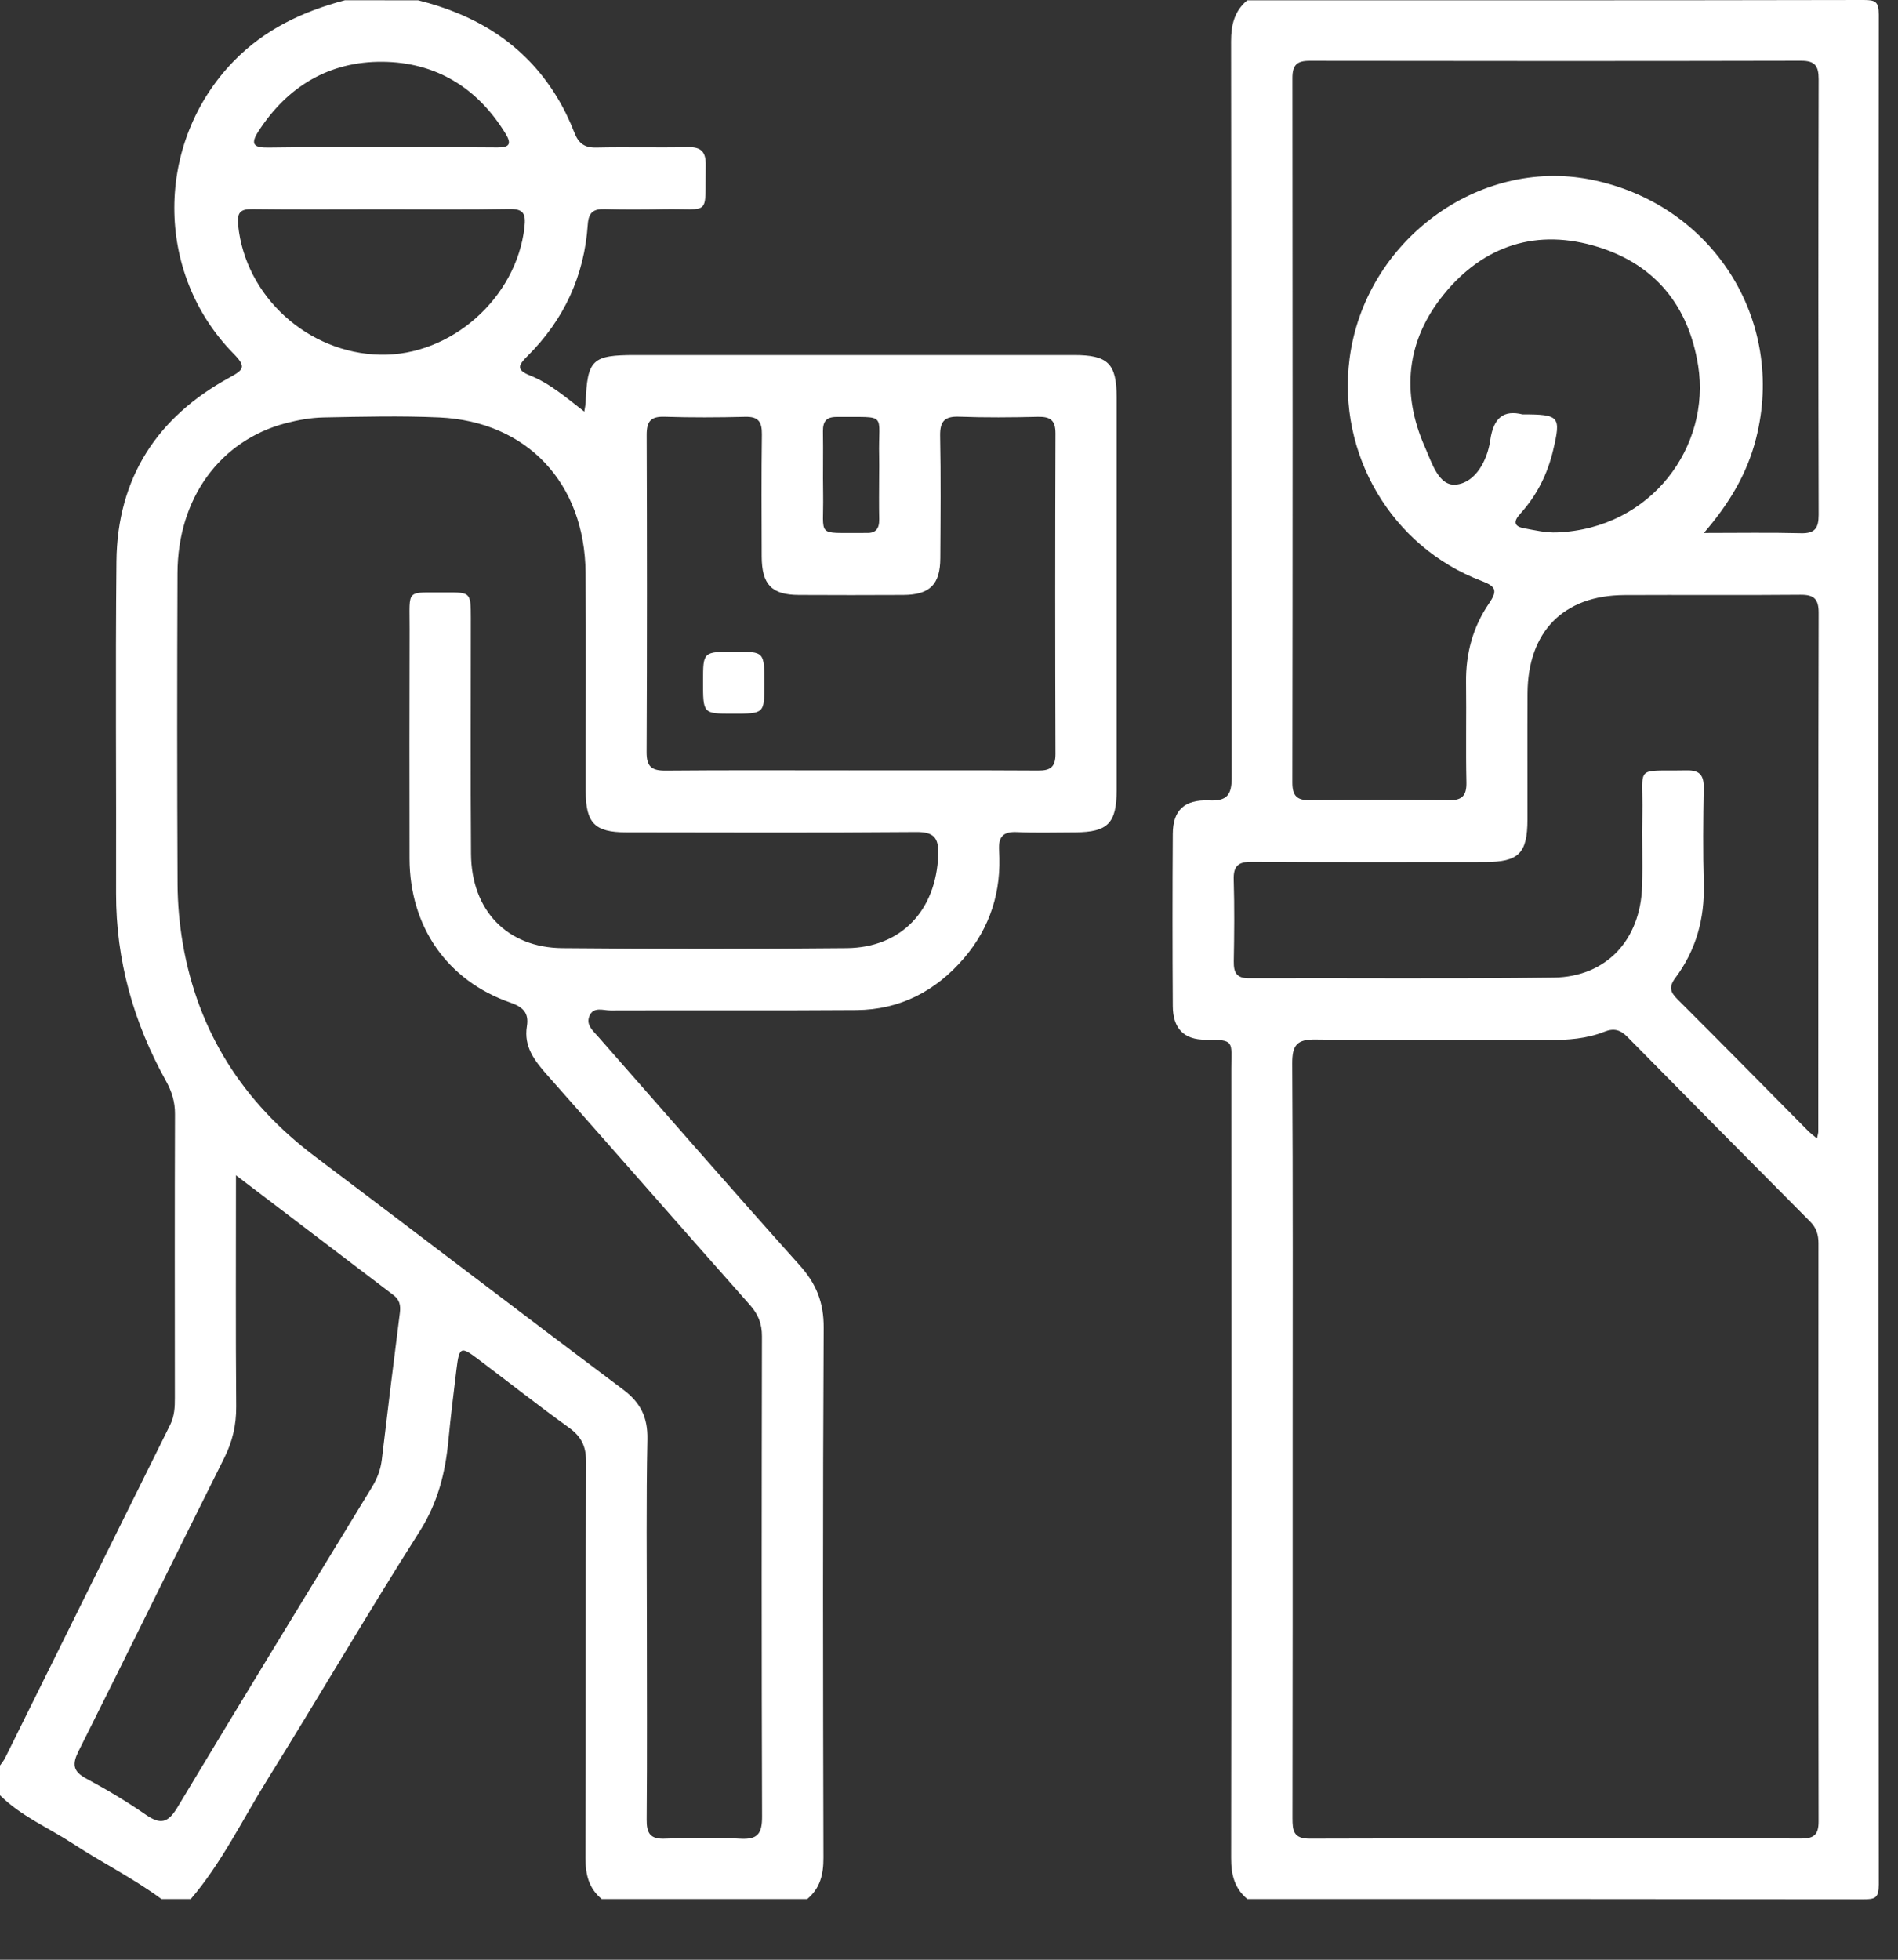 <svg width="31" height="32" viewBox="0 0 31 32" fill="none" xmlns="http://www.w3.org/2000/svg">
<rect x="0" y="0" width="31" height="32" fill="#333333" stroke="none"/>
<path d="M6.829 0.005C7.776 0.241 8.563 0.716 9.088 1.571C9.203 1.758 9.301 1.959 9.381 2.165C9.45 2.342 9.548 2.414 9.738 2.41C10.237 2.399 10.737 2.414 11.236 2.403C11.46 2.398 11.531 2.486 11.527 2.705C11.51 3.553 11.623 3.402 10.837 3.416C10.518 3.422 10.198 3.424 9.879 3.415C9.697 3.41 9.614 3.462 9.6 3.666C9.544 4.505 9.21 5.223 8.617 5.812C8.47 5.96 8.419 6.036 8.659 6.132C8.983 6.261 9.248 6.493 9.543 6.721C9.554 6.652 9.563 6.615 9.565 6.578C9.593 5.869 9.669 5.797 10.383 5.797C12.768 5.797 15.155 5.797 17.541 5.797C18.097 5.797 18.238 5.936 18.238 6.488C18.238 8.627 18.238 10.765 18.238 12.904C18.238 13.442 18.093 13.588 17.566 13.591C17.246 13.591 16.927 13.602 16.608 13.587C16.381 13.577 16.305 13.666 16.318 13.887C16.36 14.55 16.175 15.145 15.742 15.649C15.28 16.186 14.696 16.489 13.987 16.494C12.649 16.504 11.311 16.495 9.973 16.5C9.854 16.501 9.694 16.43 9.627 16.591C9.566 16.736 9.687 16.832 9.772 16.93C10.866 18.174 11.953 19.425 13.059 20.658C13.332 20.961 13.456 21.267 13.453 21.683C13.437 24.568 13.442 27.454 13.449 30.338C13.45 30.61 13.394 30.835 13.184 31.009C12.065 31.009 10.947 31.009 9.828 31.009C9.617 30.835 9.562 30.61 9.563 30.339C9.57 28.182 9.563 26.024 9.572 23.867C9.573 23.618 9.496 23.459 9.297 23.315C8.794 22.952 8.306 22.568 7.81 22.194C7.526 21.979 7.501 21.99 7.456 22.356C7.409 22.746 7.36 23.135 7.323 23.526C7.273 24.052 7.151 24.536 6.858 24.999C6.007 26.339 5.206 27.711 4.367 29.059C3.959 29.715 3.621 30.418 3.116 31.009C2.956 31.009 2.797 31.009 2.637 31.009C2.179 30.67 1.668 30.417 1.193 30.106C0.793 29.844 0.345 29.658 0 29.314C0 29.152 0 28.991 0 28.829C0.028 28.788 0.062 28.75 0.084 28.704C0.983 26.891 1.879 25.077 2.78 23.264C2.85 23.122 2.857 22.975 2.856 22.823C2.855 21.279 2.853 19.735 2.858 18.191C2.859 17.991 2.806 17.822 2.71 17.649C2.183 16.7 1.894 15.684 1.896 14.588C1.901 12.781 1.884 10.975 1.902 9.168C1.915 7.804 2.569 6.809 3.743 6.168C3.983 6.037 4.027 5.991 3.815 5.775C2.519 4.459 2.53 2.325 3.816 1C4.324 0.477 4.948 0.186 5.634 0.004C6.03 0.005 6.43 0.005 6.829 0.005ZM10.565 26.527C10.565 27.587 10.571 28.647 10.562 29.706C10.559 29.938 10.621 30.034 10.866 30.023C11.275 30.007 11.686 30.003 12.094 30.024C12.376 30.04 12.448 29.938 12.447 29.663C12.438 27.049 12.44 24.436 12.445 21.822C12.446 21.614 12.384 21.461 12.248 21.308C11.142 20.061 10.045 18.805 8.94 17.557C8.735 17.325 8.551 17.095 8.606 16.756C8.642 16.536 8.538 16.442 8.335 16.371C7.304 16.014 6.692 15.129 6.689 14.022C6.687 12.77 6.686 11.519 6.69 10.268C6.693 9.6 6.612 9.679 7.284 9.674C7.688 9.671 7.689 9.675 7.69 10.096C7.691 11.377 7.683 12.66 7.693 13.941C7.699 14.865 8.281 15.474 9.186 15.482C10.734 15.496 12.283 15.497 13.83 15.482C14.722 15.473 15.289 14.865 15.324 13.964C15.335 13.676 15.252 13.583 14.959 13.586C13.38 13.599 11.803 13.593 10.225 13.591C9.715 13.591 9.567 13.44 9.567 12.922C9.565 11.731 9.574 10.54 9.564 9.35C9.552 7.888 8.607 6.881 7.173 6.816C6.545 6.788 5.914 6.804 5.286 6.816C5.078 6.82 4.867 6.858 4.665 6.911C3.59 7.195 2.904 8.139 2.899 9.355C2.892 11.05 2.892 12.745 2.9 14.441C2.902 14.762 2.931 15.087 2.985 15.404C3.234 16.856 3.973 18 5.138 18.879C6.819 20.145 8.49 21.425 10.175 22.688C10.461 22.901 10.581 23.14 10.574 23.502C10.553 24.509 10.565 25.518 10.565 26.527ZM13.869 12.579C14.896 12.579 15.925 12.576 16.952 12.582C17.15 12.584 17.24 12.53 17.239 12.311C17.233 10.567 17.233 8.822 17.239 7.078C17.24 6.858 17.151 6.802 16.952 6.806C16.523 6.816 16.094 6.82 15.665 6.804C15.43 6.796 15.351 6.877 15.355 7.116C15.368 7.781 15.362 8.447 15.358 9.113C15.356 9.545 15.187 9.712 14.755 9.715C14.186 9.718 13.617 9.718 13.049 9.715C12.603 9.713 12.443 9.547 12.441 9.087C12.439 8.421 12.435 7.755 12.444 7.09C12.446 6.883 12.382 6.8 12.169 6.806C11.73 6.817 11.291 6.819 10.852 6.805C10.627 6.798 10.561 6.883 10.562 7.104C10.568 8.828 10.569 10.552 10.561 12.276C10.559 12.522 10.645 12.585 10.875 12.583C11.873 12.574 12.871 12.579 13.869 12.579ZM3.854 19.191C3.854 20.488 3.848 21.728 3.858 22.968C3.86 23.27 3.797 23.538 3.663 23.806C2.866 25.399 2.083 26.999 1.285 28.59C1.176 28.807 1.189 28.924 1.409 29.042C1.743 29.222 2.071 29.416 2.383 29.633C2.618 29.795 2.743 29.769 2.895 29.517C3.946 27.767 5.011 26.026 6.074 24.285C6.16 24.145 6.216 24 6.236 23.836C6.331 23.035 6.429 22.236 6.531 21.438C6.547 21.315 6.527 21.224 6.427 21.148C5.584 20.508 4.741 19.866 3.854 19.191ZM6.247 3.418C5.539 3.418 4.83 3.424 4.122 3.415C3.922 3.412 3.87 3.472 3.89 3.678C4.006 4.836 5.023 5.768 6.213 5.792C7.369 5.814 8.434 4.866 8.566 3.712C8.592 3.484 8.548 3.408 8.311 3.413C7.623 3.426 6.935 3.417 6.247 3.418ZM6.21 2.406C6.848 2.406 7.488 2.402 8.126 2.408C8.322 2.41 8.359 2.349 8.257 2.182C7.795 1.427 7.114 1.017 6.249 1.009C5.385 1.001 4.699 1.404 4.22 2.146C4.079 2.365 4.157 2.413 4.383 2.41C4.992 2.4 5.601 2.406 6.21 2.406ZM14.359 7.756C14.359 7.655 14.362 7.554 14.359 7.453C14.341 6.723 14.515 6.816 13.669 6.808C13.499 6.806 13.439 6.879 13.441 7.044C13.447 7.387 13.438 7.73 13.444 8.074C13.455 8.787 13.32 8.695 14.088 8.703C14.108 8.703 14.128 8.702 14.148 8.702C14.303 8.711 14.362 8.633 14.36 8.482C14.355 8.241 14.358 7.998 14.359 7.756Z" fill="white"/>
<path d="M20.373 31.009C20.162 30.835 20.107 30.609 20.108 30.338C20.114 26.04 20.113 21.741 20.111 17.443C20.111 17.007 20.174 16.975 19.689 16.977C19.336 16.979 19.157 16.791 19.155 16.43C19.149 15.492 19.149 14.553 19.155 13.615C19.157 13.234 19.341 13.053 19.748 13.07C20.039 13.083 20.118 12.983 20.117 12.694C20.108 8.688 20.113 4.682 20.107 0.676C20.107 0.406 20.161 0.18 20.372 0.005C23.726 0.005 27.08 0.007 30.434 0C30.627 0 30.686 0.021 30.686 0.241C30.678 10.418 30.678 20.596 30.686 30.773C30.686 30.992 30.626 31.014 30.434 31.013C27.08 31.008 23.727 31.009 20.373 31.009ZM21.113 23.481C21.113 25.55 21.114 27.618 21.11 29.686C21.11 29.892 21.125 30.024 21.393 30.023C24.069 30.015 26.745 30.017 29.421 30.021C29.624 30.021 29.703 29.96 29.703 29.745C29.698 26.597 29.699 23.449 29.701 20.301C29.701 20.161 29.667 20.05 29.567 19.949C28.569 18.945 27.573 17.939 26.58 16.931C26.467 16.816 26.36 16.785 26.207 16.846C25.915 16.962 25.608 16.984 25.295 16.982C24.027 16.977 22.759 16.991 21.491 16.974C21.185 16.97 21.105 17.061 21.106 17.366C21.119 19.405 21.113 21.443 21.113 23.481ZM27.829 8.703C28.404 8.703 28.909 8.694 29.413 8.707C29.64 8.713 29.704 8.627 29.704 8.407C29.698 6.036 29.698 3.664 29.704 1.294C29.704 1.077 29.645 0.991 29.416 0.992C26.74 0.998 24.064 0.997 21.387 0.993C21.18 0.993 21.109 1.064 21.109 1.274C21.113 5.108 21.114 8.942 21.108 12.777C21.108 13.007 21.191 13.07 21.407 13.068C22.156 13.058 22.905 13.058 23.654 13.068C23.872 13.071 23.956 13.003 23.951 12.774C23.939 12.23 23.952 11.684 23.945 11.14C23.939 10.67 24.058 10.236 24.319 9.855C24.463 9.644 24.435 9.576 24.198 9.486C22.727 8.928 21.839 7.416 22.043 5.853C22.294 3.938 24.14 2.569 25.98 2.932C27.967 3.325 29.176 5.223 28.681 7.162C28.537 7.728 28.251 8.215 27.829 8.703ZM29.677 18.59C29.691 18.521 29.698 18.501 29.698 18.482C29.699 15.656 29.697 12.831 29.704 10.006C29.704 9.778 29.626 9.71 29.407 9.712C28.448 9.721 27.489 9.712 26.532 9.717C25.536 9.721 24.954 10.314 24.949 11.324C24.945 12.01 24.949 12.697 24.948 13.383C24.947 13.935 24.806 14.076 24.252 14.076C22.984 14.077 21.715 14.08 20.447 14.072C20.229 14.071 20.142 14.136 20.15 14.366C20.163 14.809 20.159 15.254 20.151 15.698C20.148 15.883 20.197 15.975 20.402 15.974C22.06 15.968 23.718 15.985 25.375 15.963C26.238 15.951 26.795 15.347 26.821 14.468C26.832 14.075 26.817 13.681 26.825 13.288C26.84 12.479 26.678 12.595 27.548 12.579C27.756 12.575 27.83 12.654 27.827 12.862C27.818 13.387 27.813 13.912 27.828 14.437C27.843 15.003 27.7 15.517 27.364 15.967C27.253 16.116 27.279 16.199 27.401 16.32C28.119 17.035 28.83 17.758 29.544 18.479C29.577 18.51 29.616 18.538 29.677 18.59ZM24.866 6.766C25.474 6.766 25.498 6.799 25.367 7.353C25.275 7.743 25.1 8.091 24.832 8.387C24.712 8.518 24.727 8.597 24.898 8.627C25.075 8.66 25.255 8.702 25.432 8.694C26.982 8.631 27.943 7.28 27.736 5.972C27.58 4.991 27.031 4.323 26.105 4.034C25.113 3.724 24.237 3.998 23.578 4.811C22.969 5.563 22.881 6.419 23.276 7.307C23.387 7.557 23.498 7.942 23.781 7.913C24.102 7.881 24.293 7.513 24.339 7.194C24.394 6.805 24.571 6.694 24.866 6.766Z" fill="white"/>
<path d="M11.483 11.12C11.483 10.641 11.483 10.641 12.011 10.642C12.485 10.642 12.485 10.642 12.484 11.175C12.484 11.654 12.484 11.654 11.956 11.653C11.482 11.653 11.482 11.653 11.483 11.12Z" fill="white"/>
</svg>
